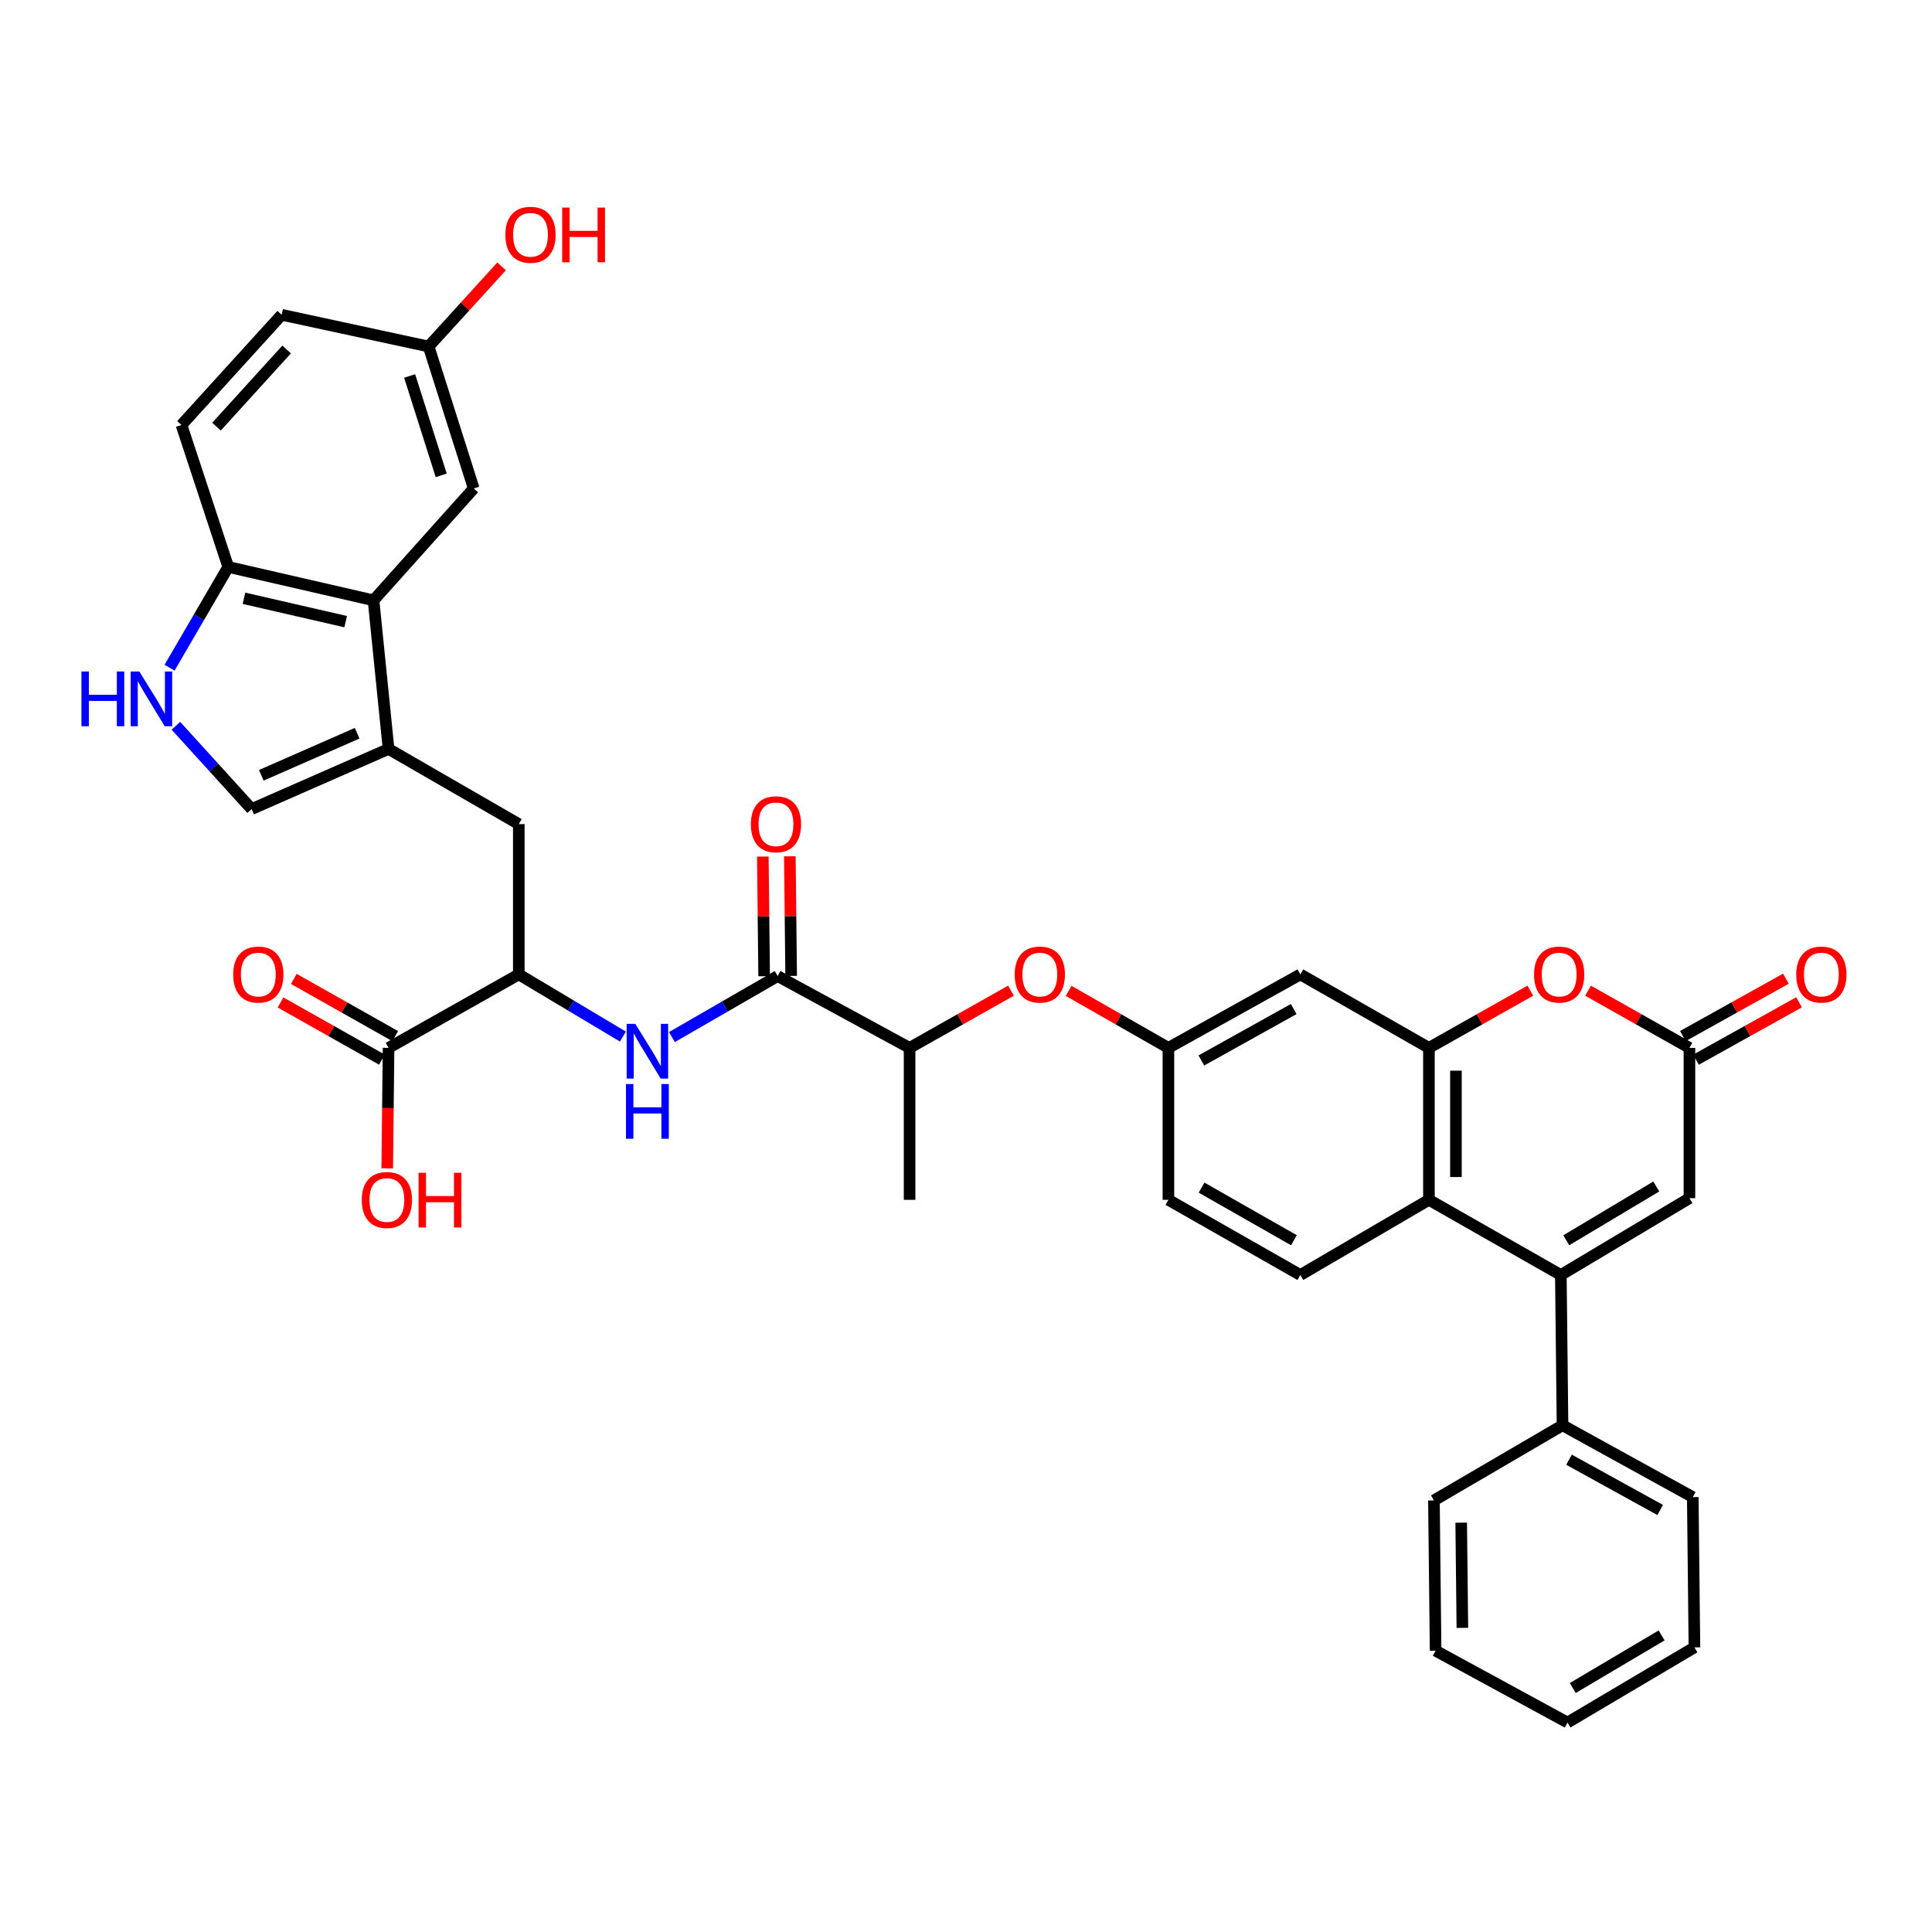 <?xml version='1.0' encoding='iso-8859-1'?>
<svg version='1.1' baseProfile='full'
              xmlns='http://www.w3.org/2000/svg'
                      xmlns:rdkit='http://www.rdkit.org/xml'
                      xmlns:xlink='http://www.w3.org/1999/xlink'
                  xml:space='preserve'
width='1000px' height='1000px' viewBox='0 0 1000 1000'>
<!-- END OF HEADER -->
<rect style='opacity:1.0;fill:#FFFFFF;stroke:none' width='1000' height='1000' x='0' y='0'> </rect>
<path class='bond-0' d='M 807.888,659.934 L 739.608,621.032' style='fill:none;fill-rule:evenodd;stroke:#000000;stroke-width:6px;stroke-linecap:butt;stroke-linejoin:miter;stroke-opacity:1' />
<path class='bond-1' d='M 807.888,659.934 L 874.45,620.17' style='fill:none;fill-rule:evenodd;stroke:#000000;stroke-width:6px;stroke-linecap:butt;stroke-linejoin:miter;stroke-opacity:1' />
<path class='bond-1' d='M 810.699,641.964 L 857.293,614.128' style='fill:none;fill-rule:evenodd;stroke:#000000;stroke-width:6px;stroke-linecap:butt;stroke-linejoin:miter;stroke-opacity:1' />
<path class='bond-2' d='M 807.888,659.934 L 808.758,737.723' style='fill:none;fill-rule:evenodd;stroke:#000000;stroke-width:6px;stroke-linecap:butt;stroke-linejoin:miter;stroke-opacity:1' />
<path class='bond-3' d='M 739.608,542.381 L 739.608,621.032' style='fill:none;fill-rule:evenodd;stroke:#000000;stroke-width:6px;stroke-linecap:butt;stroke-linejoin:miter;stroke-opacity:1' />
<path class='bond-3' d='M 753.594,554.178 L 753.594,609.234' style='fill:none;fill-rule:evenodd;stroke:#000000;stroke-width:6px;stroke-linecap:butt;stroke-linejoin:miter;stroke-opacity:1' />
<path class='bond-4' d='M 739.608,542.381 L 673.054,504.348' style='fill:none;fill-rule:evenodd;stroke:#000000;stroke-width:6px;stroke-linecap:butt;stroke-linejoin:miter;stroke-opacity:1' />
<path class='bond-5' d='M 739.608,542.381 L 765.849,527.577' style='fill:none;fill-rule:evenodd;stroke:#000000;stroke-width:6px;stroke-linecap:butt;stroke-linejoin:miter;stroke-opacity:1' />
<path class='bond-5' d='M 765.849,527.577 L 792.09,512.774' style='fill:none;fill-rule:evenodd;stroke:#FF0000;stroke-width:6px;stroke-linecap:butt;stroke-linejoin:miter;stroke-opacity:1' />
<path class='bond-6' d='M 201.114,387.657 L 268.531,426.559' style='fill:none;fill-rule:evenodd;stroke:#000000;stroke-width:6px;stroke-linecap:butt;stroke-linejoin:miter;stroke-opacity:1' />
<path class='bond-7' d='M 201.114,387.657 L 193.337,310.73' style='fill:none;fill-rule:evenodd;stroke:#000000;stroke-width:6px;stroke-linecap:butt;stroke-linejoin:miter;stroke-opacity:1' />
<path class='bond-8' d='M 201.114,387.657 L 130.24,418.774' style='fill:none;fill-rule:evenodd;stroke:#000000;stroke-width:6px;stroke-linecap:butt;stroke-linejoin:miter;stroke-opacity:1' />
<path class='bond-8' d='M 184.861,379.519 L 135.249,401.301' style='fill:none;fill-rule:evenodd;stroke:#000000;stroke-width:6px;stroke-linecap:butt;stroke-linejoin:miter;stroke-opacity:1' />
<path class='bond-9' d='M 739.608,621.032 L 673.054,659.934' style='fill:none;fill-rule:evenodd;stroke:#000000;stroke-width:6px;stroke-linecap:butt;stroke-linejoin:miter;stroke-opacity:1' />
<path class='bond-10' d='M 821.96,512.773 L 848.205,527.577' style='fill:none;fill-rule:evenodd;stroke:#FF0000;stroke-width:6px;stroke-linecap:butt;stroke-linejoin:miter;stroke-opacity:1' />
<path class='bond-10' d='M 848.205,527.577 L 874.45,542.381' style='fill:none;fill-rule:evenodd;stroke:#000000;stroke-width:6px;stroke-linecap:butt;stroke-linejoin:miter;stroke-opacity:1' />
<path class='bond-11' d='M 874.45,542.381 L 874.45,620.17' style='fill:none;fill-rule:evenodd;stroke:#000000;stroke-width:6px;stroke-linecap:butt;stroke-linejoin:miter;stroke-opacity:1' />
<path class='bond-12' d='M 877.852,548.489 L 904.515,533.638' style='fill:none;fill-rule:evenodd;stroke:#000000;stroke-width:6px;stroke-linecap:butt;stroke-linejoin:miter;stroke-opacity:1' />
<path class='bond-12' d='M 904.515,533.638 L 931.177,518.787' style='fill:none;fill-rule:evenodd;stroke:#FF0000;stroke-width:6px;stroke-linecap:butt;stroke-linejoin:miter;stroke-opacity:1' />
<path class='bond-12' d='M 871.047,536.272 L 897.709,521.42' style='fill:none;fill-rule:evenodd;stroke:#000000;stroke-width:6px;stroke-linecap:butt;stroke-linejoin:miter;stroke-opacity:1' />
<path class='bond-12' d='M 897.709,521.42 L 924.372,506.569' style='fill:none;fill-rule:evenodd;stroke:#FF0000;stroke-width:6px;stroke-linecap:butt;stroke-linejoin:miter;stroke-opacity:1' />
<path class='bond-13' d='M 402.51,505.211 L 470.796,542.381' style='fill:none;fill-rule:evenodd;stroke:#000000;stroke-width:6px;stroke-linecap:butt;stroke-linejoin:miter;stroke-opacity:1' />
<path class='bond-14' d='M 402.51,505.211 L 375.144,520.999' style='fill:none;fill-rule:evenodd;stroke:#000000;stroke-width:6px;stroke-linecap:butt;stroke-linejoin:miter;stroke-opacity:1' />
<path class='bond-14' d='M 375.144,520.999 L 347.779,536.787' style='fill:none;fill-rule:evenodd;stroke:#0000FF;stroke-width:6px;stroke-linecap:butt;stroke-linejoin:miter;stroke-opacity:1' />
<path class='bond-15' d='M 409.502,505.134 L 409.162,474.172' style='fill:none;fill-rule:evenodd;stroke:#000000;stroke-width:6px;stroke-linecap:butt;stroke-linejoin:miter;stroke-opacity:1' />
<path class='bond-15' d='M 409.162,474.172 L 408.823,443.209' style='fill:none;fill-rule:evenodd;stroke:#FF0000;stroke-width:6px;stroke-linecap:butt;stroke-linejoin:miter;stroke-opacity:1' />
<path class='bond-15' d='M 395.517,505.288 L 395.178,474.325' style='fill:none;fill-rule:evenodd;stroke:#000000;stroke-width:6px;stroke-linecap:butt;stroke-linejoin:miter;stroke-opacity:1' />
<path class='bond-15' d='M 395.178,474.325 L 394.838,443.362' style='fill:none;fill-rule:evenodd;stroke:#FF0000;stroke-width:6px;stroke-linecap:butt;stroke-linejoin:miter;stroke-opacity:1' />
<path class='bond-16' d='M 193.337,310.73 L 118.135,293.443' style='fill:none;fill-rule:evenodd;stroke:#000000;stroke-width:6px;stroke-linecap:butt;stroke-linejoin:miter;stroke-opacity:1' />
<path class='bond-16' d='M 178.923,321.767 L 126.282,309.666' style='fill:none;fill-rule:evenodd;stroke:#000000;stroke-width:6px;stroke-linecap:butt;stroke-linejoin:miter;stroke-opacity:1' />
<path class='bond-17' d='M 193.337,310.73 L 245.199,252.824' style='fill:none;fill-rule:evenodd;stroke:#000000;stroke-width:6px;stroke-linecap:butt;stroke-linejoin:miter;stroke-opacity:1' />
<path class='bond-18' d='M 91.046,375.663 L 110.643,397.219' style='fill:none;fill-rule:evenodd;stroke:#0000FF;stroke-width:6px;stroke-linecap:butt;stroke-linejoin:miter;stroke-opacity:1' />
<path class='bond-18' d='M 110.643,397.219 L 130.24,418.774' style='fill:none;fill-rule:evenodd;stroke:#000000;stroke-width:6px;stroke-linecap:butt;stroke-linejoin:miter;stroke-opacity:1' />
<path class='bond-19' d='M 87.772,345.595 L 102.954,319.519' style='fill:none;fill-rule:evenodd;stroke:#0000FF;stroke-width:6px;stroke-linecap:butt;stroke-linejoin:miter;stroke-opacity:1' />
<path class='bond-19' d='M 102.954,319.519 L 118.135,293.443' style='fill:none;fill-rule:evenodd;stroke:#000000;stroke-width:6px;stroke-linecap:butt;stroke-linejoin:miter;stroke-opacity:1' />
<path class='bond-20' d='M 322.415,536.533 L 295.473,520.441' style='fill:none;fill-rule:evenodd;stroke:#0000FF;stroke-width:6px;stroke-linecap:butt;stroke-linejoin:miter;stroke-opacity:1' />
<path class='bond-20' d='M 295.473,520.441 L 268.531,504.348' style='fill:none;fill-rule:evenodd;stroke:#000000;stroke-width:6px;stroke-linecap:butt;stroke-linejoin:miter;stroke-opacity:1' />
<path class='bond-21' d='M 268.531,504.348 L 201.114,542.381' style='fill:none;fill-rule:evenodd;stroke:#000000;stroke-width:6px;stroke-linecap:butt;stroke-linejoin:miter;stroke-opacity:1' />
<path class='bond-22' d='M 268.531,504.348 L 268.531,426.559' style='fill:none;fill-rule:evenodd;stroke:#000000;stroke-width:6px;stroke-linecap:butt;stroke-linejoin:miter;stroke-opacity:1' />
<path class='bond-23' d='M 204.55,536.29 L 178.309,521.487' style='fill:none;fill-rule:evenodd;stroke:#000000;stroke-width:6px;stroke-linecap:butt;stroke-linejoin:miter;stroke-opacity:1' />
<path class='bond-23' d='M 178.309,521.487 L 152.068,506.683' style='fill:none;fill-rule:evenodd;stroke:#FF0000;stroke-width:6px;stroke-linecap:butt;stroke-linejoin:miter;stroke-opacity:1' />
<path class='bond-23' d='M 197.678,548.471 L 171.438,533.668' style='fill:none;fill-rule:evenodd;stroke:#000000;stroke-width:6px;stroke-linecap:butt;stroke-linejoin:miter;stroke-opacity:1' />
<path class='bond-23' d='M 171.438,533.668 L 145.197,518.864' style='fill:none;fill-rule:evenodd;stroke:#FF0000;stroke-width:6px;stroke-linecap:butt;stroke-linejoin:miter;stroke-opacity:1' />
<path class='bond-24' d='M 201.114,542.381 L 200.772,573.563' style='fill:none;fill-rule:evenodd;stroke:#000000;stroke-width:6px;stroke-linecap:butt;stroke-linejoin:miter;stroke-opacity:1' />
<path class='bond-24' d='M 200.772,573.563 L 200.43,604.746' style='fill:none;fill-rule:evenodd;stroke:#FF0000;stroke-width:6px;stroke-linecap:butt;stroke-linejoin:miter;stroke-opacity:1' />
<path class='bond-25' d='M 673.054,504.348 L 604.767,542.381' style='fill:none;fill-rule:evenodd;stroke:#000000;stroke-width:6px;stroke-linecap:butt;stroke-linejoin:miter;stroke-opacity:1' />
<path class='bond-25' d='M 669.616,522.271 L 621.815,548.894' style='fill:none;fill-rule:evenodd;stroke:#000000;stroke-width:6px;stroke-linecap:butt;stroke-linejoin:miter;stroke-opacity:1' />
<path class='bond-26' d='M 118.135,293.443 L 93.933,219.974' style='fill:none;fill-rule:evenodd;stroke:#000000;stroke-width:6px;stroke-linecap:butt;stroke-linejoin:miter;stroke-opacity:1' />
<path class='bond-27' d='M 673.054,659.934 L 604.767,621.032' style='fill:none;fill-rule:evenodd;stroke:#000000;stroke-width:6px;stroke-linecap:butt;stroke-linejoin:miter;stroke-opacity:1' />
<path class='bond-27' d='M 669.734,641.947 L 621.933,614.716' style='fill:none;fill-rule:evenodd;stroke:#000000;stroke-width:6px;stroke-linecap:butt;stroke-linejoin:miter;stroke-opacity:1' />
<path class='bond-28' d='M 470.796,542.381 L 497.037,527.577' style='fill:none;fill-rule:evenodd;stroke:#000000;stroke-width:6px;stroke-linecap:butt;stroke-linejoin:miter;stroke-opacity:1' />
<path class='bond-28' d='M 497.037,527.577 L 523.278,512.774' style='fill:none;fill-rule:evenodd;stroke:#FF0000;stroke-width:6px;stroke-linecap:butt;stroke-linejoin:miter;stroke-opacity:1' />
<path class='bond-29' d='M 470.796,542.381 L 470.796,621.032' style='fill:none;fill-rule:evenodd;stroke:#000000;stroke-width:6px;stroke-linecap:butt;stroke-linejoin:miter;stroke-opacity:1' />
<path class='bond-30' d='M 553.129,512.872 L 578.948,527.626' style='fill:none;fill-rule:evenodd;stroke:#FF0000;stroke-width:6px;stroke-linecap:butt;stroke-linejoin:miter;stroke-opacity:1' />
<path class='bond-30' d='M 578.948,527.626 L 604.767,542.381' style='fill:none;fill-rule:evenodd;stroke:#000000;stroke-width:6px;stroke-linecap:butt;stroke-linejoin:miter;stroke-opacity:1' />
<path class='bond-31' d='M 604.767,542.381 L 604.767,621.032' style='fill:none;fill-rule:evenodd;stroke:#000000;stroke-width:6px;stroke-linecap:butt;stroke-linejoin:miter;stroke-opacity:1' />
<path class='bond-32' d='M 808.758,737.723 L 876.174,774.893' style='fill:none;fill-rule:evenodd;stroke:#000000;stroke-width:6px;stroke-linecap:butt;stroke-linejoin:miter;stroke-opacity:1' />
<path class='bond-32' d='M 812.118,755.546 L 859.309,781.565' style='fill:none;fill-rule:evenodd;stroke:#000000;stroke-width:6px;stroke-linecap:butt;stroke-linejoin:miter;stroke-opacity:1' />
<path class='bond-33' d='M 808.758,737.723 L 742.203,776.618' style='fill:none;fill-rule:evenodd;stroke:#000000;stroke-width:6px;stroke-linecap:butt;stroke-linejoin:miter;stroke-opacity:1' />
<path class='bond-34' d='M 245.199,252.824 L 221.859,179.355' style='fill:none;fill-rule:evenodd;stroke:#000000;stroke-width:6px;stroke-linecap:butt;stroke-linejoin:miter;stroke-opacity:1' />
<path class='bond-34' d='M 228.369,246.038 L 212.031,194.609' style='fill:none;fill-rule:evenodd;stroke:#000000;stroke-width:6px;stroke-linecap:butt;stroke-linejoin:miter;stroke-opacity:1' />
<path class='bond-35' d='M 93.933,219.974 L 145.795,162.93' style='fill:none;fill-rule:evenodd;stroke:#000000;stroke-width:6px;stroke-linecap:butt;stroke-linejoin:miter;stroke-opacity:1' />
<path class='bond-35' d='M 112.06,220.825 L 148.363,180.894' style='fill:none;fill-rule:evenodd;stroke:#000000;stroke-width:6px;stroke-linecap:butt;stroke-linejoin:miter;stroke-opacity:1' />
<path class='bond-36' d='M 221.859,179.355 L 145.795,162.93' style='fill:none;fill-rule:evenodd;stroke:#000000;stroke-width:6px;stroke-linecap:butt;stroke-linejoin:miter;stroke-opacity:1' />
<path class='bond-37' d='M 221.859,179.355 L 240.742,158.613' style='fill:none;fill-rule:evenodd;stroke:#000000;stroke-width:6px;stroke-linecap:butt;stroke-linejoin:miter;stroke-opacity:1' />
<path class='bond-37' d='M 240.742,158.613 L 259.625,137.87' style='fill:none;fill-rule:evenodd;stroke:#FF0000;stroke-width:6px;stroke-linecap:butt;stroke-linejoin:miter;stroke-opacity:1' />
<path class='bond-38' d='M 876.174,774.893 L 877.037,852.682' style='fill:none;fill-rule:evenodd;stroke:#000000;stroke-width:6px;stroke-linecap:butt;stroke-linejoin:miter;stroke-opacity:1' />
<path class='bond-39' d='M 742.203,776.618 L 743.066,854.407' style='fill:none;fill-rule:evenodd;stroke:#000000;stroke-width:6px;stroke-linecap:butt;stroke-linejoin:miter;stroke-opacity:1' />
<path class='bond-39' d='M 756.317,788.131 L 756.921,842.584' style='fill:none;fill-rule:evenodd;stroke:#000000;stroke-width:6px;stroke-linecap:butt;stroke-linejoin:miter;stroke-opacity:1' />
<path class='bond-40' d='M 743.066,854.407 L 811.345,891.577' style='fill:none;fill-rule:evenodd;stroke:#000000;stroke-width:6px;stroke-linecap:butt;stroke-linejoin:miter;stroke-opacity:1' />
<path class='bond-41' d='M 877.037,852.682 L 811.345,891.577' style='fill:none;fill-rule:evenodd;stroke:#000000;stroke-width:6px;stroke-linecap:butt;stroke-linejoin:miter;stroke-opacity:1' />
<path class='bond-41' d='M 860.058,846.482 L 814.074,873.708' style='fill:none;fill-rule:evenodd;stroke:#000000;stroke-width:6px;stroke-linecap:butt;stroke-linejoin:miter;stroke-opacity:1' />
<path  class='atom-4' d='M 794.025 504.428
Q 794.025 497.628, 797.385 493.828
Q 800.745 490.028, 807.025 490.028
Q 813.305 490.028, 816.665 493.828
Q 820.025 497.628, 820.025 504.428
Q 820.025 511.308, 816.625 515.228
Q 813.225 519.108, 807.025 519.108
Q 800.785 519.108, 797.385 515.228
Q 794.025 511.348, 794.025 504.428
M 807.025 515.908
Q 811.345 515.908, 813.665 513.028
Q 816.025 510.108, 816.025 504.428
Q 816.025 498.868, 813.665 496.068
Q 811.345 493.228, 807.025 493.228
Q 802.705 493.228, 800.345 496.028
Q 798.025 498.828, 798.025 504.428
Q 798.025 510.148, 800.345 513.028
Q 802.705 515.908, 807.025 515.908
' fill='#FF0000'/>
<path  class='atom-9' d='M 42.158 347.57
L 45.998 347.57
L 45.998 359.61
L 60.478 359.61
L 60.478 347.57
L 64.318 347.57
L 64.318 375.89
L 60.478 375.89
L 60.478 362.81
L 45.998 362.81
L 45.998 375.89
L 42.158 375.89
L 42.158 347.57
' fill='#0000FF'/>
<path  class='atom-9' d='M 72.118 347.57
L 81.398 362.57
Q 82.318 364.05, 83.798 366.73
Q 85.278 369.41, 85.358 369.57
L 85.358 347.57
L 89.118 347.57
L 89.118 375.89
L 85.238 375.89
L 75.278 359.49
Q 74.118 357.57, 72.878 355.37
Q 71.678 353.17, 71.318 352.49
L 71.318 375.89
L 67.638 375.89
L 67.638 347.57
L 72.118 347.57
' fill='#0000FF'/>
<path  class='atom-10' d='M 328.833 529.945
L 338.113 544.945
Q 339.033 546.425, 340.513 549.105
Q 341.993 551.785, 342.073 551.945
L 342.073 529.945
L 345.833 529.945
L 345.833 558.265
L 341.953 558.265
L 331.993 541.865
Q 330.833 539.945, 329.593 537.745
Q 328.393 535.545, 328.033 534.865
L 328.033 558.265
L 324.353 558.265
L 324.353 529.945
L 328.833 529.945
' fill='#0000FF'/>
<path  class='atom-10' d='M 324.013 561.097
L 327.853 561.097
L 327.853 573.137
L 342.333 573.137
L 342.333 561.097
L 346.173 561.097
L 346.173 589.417
L 342.333 589.417
L 342.333 576.337
L 327.853 576.337
L 327.853 589.417
L 324.013 589.417
L 324.013 561.097
' fill='#0000FF'/>
<path  class='atom-19' d='M 525.213 504.428
Q 525.213 497.628, 528.573 493.828
Q 531.933 490.028, 538.213 490.028
Q 544.493 490.028, 547.853 493.828
Q 551.213 497.628, 551.213 504.428
Q 551.213 511.308, 547.813 515.228
Q 544.413 519.108, 538.213 519.108
Q 531.973 519.108, 528.573 515.228
Q 525.213 511.348, 525.213 504.428
M 538.213 515.908
Q 542.533 515.908, 544.853 513.028
Q 547.213 510.108, 547.213 504.428
Q 547.213 498.868, 544.853 496.068
Q 542.533 493.228, 538.213 493.228
Q 533.893 493.228, 531.533 496.028
Q 529.213 498.828, 529.213 504.428
Q 529.213 510.148, 531.533 513.028
Q 533.893 515.908, 538.213 515.908
' fill='#FF0000'/>
<path  class='atom-23' d='M 388.647 426.639
Q 388.647 419.839, 392.007 416.039
Q 395.367 412.239, 401.647 412.239
Q 407.927 412.239, 411.287 416.039
Q 414.647 419.839, 414.647 426.639
Q 414.647 433.519, 411.247 437.439
Q 407.847 441.319, 401.647 441.319
Q 395.407 441.319, 392.007 437.439
Q 388.647 433.559, 388.647 426.639
M 401.647 438.119
Q 405.967 438.119, 408.287 435.239
Q 410.647 432.319, 410.647 426.639
Q 410.647 421.079, 408.287 418.279
Q 405.967 415.439, 401.647 415.439
Q 397.327 415.439, 394.967 418.239
Q 392.647 421.039, 392.647 426.639
Q 392.647 432.359, 394.967 435.239
Q 397.327 438.119, 401.647 438.119
' fill='#FF0000'/>
<path  class='atom-24' d='M 929.729 504.428
Q 929.729 497.628, 933.089 493.828
Q 936.449 490.028, 942.729 490.028
Q 949.009 490.028, 952.369 493.828
Q 955.729 497.628, 955.729 504.428
Q 955.729 511.308, 952.329 515.228
Q 948.929 519.108, 942.729 519.108
Q 936.489 519.108, 933.089 515.228
Q 929.729 511.348, 929.729 504.428
M 942.729 515.908
Q 947.049 515.908, 949.369 513.028
Q 951.729 510.108, 951.729 504.428
Q 951.729 498.868, 949.369 496.068
Q 947.049 493.228, 942.729 493.228
Q 938.409 493.228, 936.049 496.028
Q 933.729 498.828, 933.729 504.428
Q 933.729 510.148, 936.049 513.028
Q 938.409 515.908, 942.729 515.908
' fill='#FF0000'/>
<path  class='atom-25' d='M 120.698 504.428
Q 120.698 497.628, 124.058 493.828
Q 127.418 490.028, 133.698 490.028
Q 139.978 490.028, 143.338 493.828
Q 146.698 497.628, 146.698 504.428
Q 146.698 511.308, 143.298 515.228
Q 139.898 519.108, 133.698 519.108
Q 127.458 519.108, 124.058 515.228
Q 120.698 511.348, 120.698 504.428
M 133.698 515.908
Q 138.018 515.908, 140.338 513.028
Q 142.698 510.108, 142.698 504.428
Q 142.698 498.868, 140.338 496.068
Q 138.018 493.228, 133.698 493.228
Q 129.378 493.228, 127.018 496.028
Q 124.698 498.828, 124.698 504.428
Q 124.698 510.148, 127.018 513.028
Q 129.378 515.908, 133.698 515.908
' fill='#FF0000'/>
<path  class='atom-29' d='M 187.252 621.112
Q 187.252 614.312, 190.612 610.512
Q 193.972 606.712, 200.252 606.712
Q 206.532 606.712, 209.892 610.512
Q 213.252 614.312, 213.252 621.112
Q 213.252 627.992, 209.852 631.912
Q 206.452 635.792, 200.252 635.792
Q 194.012 635.792, 190.612 631.912
Q 187.252 628.032, 187.252 621.112
M 200.252 632.592
Q 204.572 632.592, 206.892 629.712
Q 209.252 626.792, 209.252 621.112
Q 209.252 615.552, 206.892 612.752
Q 204.572 609.912, 200.252 609.912
Q 195.932 609.912, 193.572 612.712
Q 191.252 615.512, 191.252 621.112
Q 191.252 626.832, 193.572 629.712
Q 195.932 632.592, 200.252 632.592
' fill='#FF0000'/>
<path  class='atom-29' d='M 216.652 607.032
L 220.492 607.032
L 220.492 619.072
L 234.972 619.072
L 234.972 607.032
L 238.812 607.032
L 238.812 635.352
L 234.972 635.352
L 234.972 622.272
L 220.492 622.272
L 220.492 635.352
L 216.652 635.352
L 216.652 607.032
' fill='#FF0000'/>
<path  class='atom-31' d='M 261.583 121.52
Q 261.583 114.72, 264.943 110.92
Q 268.303 107.12, 274.583 107.12
Q 280.863 107.12, 284.223 110.92
Q 287.583 114.72, 287.583 121.52
Q 287.583 128.4, 284.183 132.32
Q 280.783 136.2, 274.583 136.2
Q 268.343 136.2, 264.943 132.32
Q 261.583 128.44, 261.583 121.52
M 274.583 133
Q 278.903 133, 281.223 130.12
Q 283.583 127.2, 283.583 121.52
Q 283.583 115.96, 281.223 113.16
Q 278.903 110.32, 274.583 110.32
Q 270.263 110.32, 267.903 113.12
Q 265.583 115.92, 265.583 121.52
Q 265.583 127.24, 267.903 130.12
Q 270.263 133, 274.583 133
' fill='#FF0000'/>
<path  class='atom-31' d='M 290.983 107.44
L 294.823 107.44
L 294.823 119.48
L 309.303 119.48
L 309.303 107.44
L 313.143 107.44
L 313.143 135.76
L 309.303 135.76
L 309.303 122.68
L 294.823 122.68
L 294.823 135.76
L 290.983 135.76
L 290.983 107.44
' fill='#FF0000'/>
</svg>
